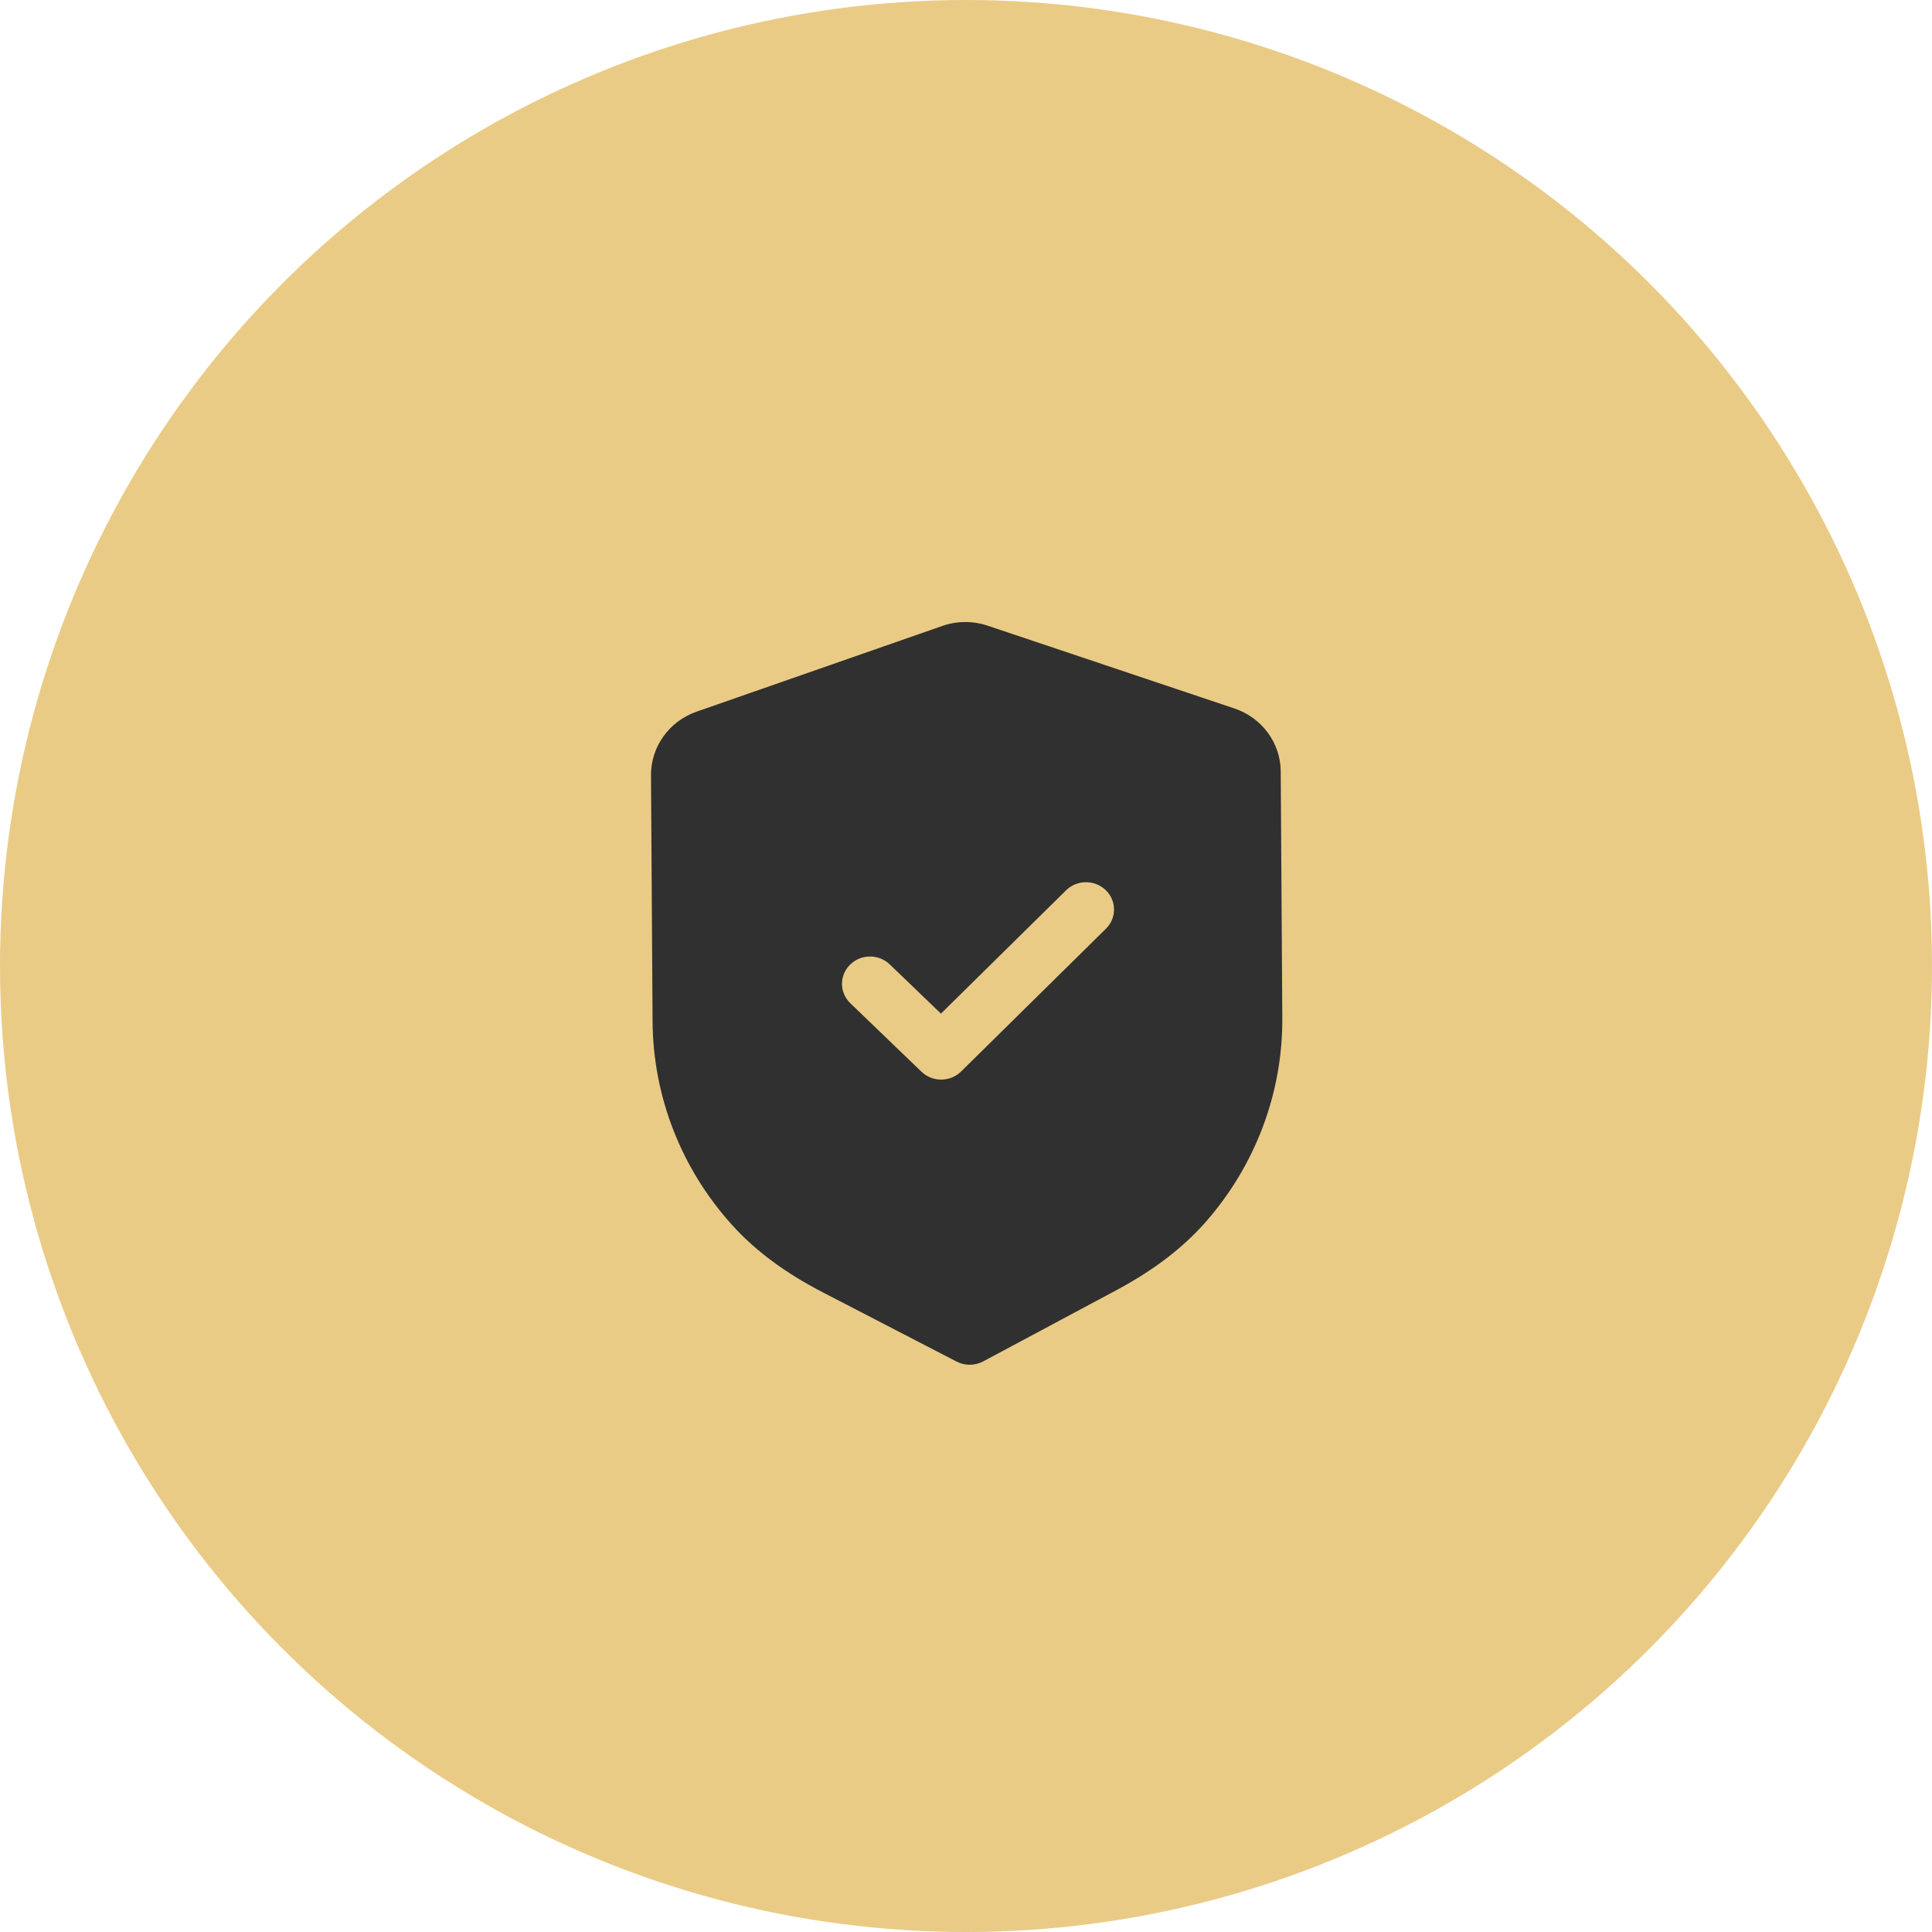 <?xml version="1.0" encoding="UTF-8"?> <svg xmlns="http://www.w3.org/2000/svg" width="92" height="92" viewBox="0 0 92 92" fill="none"> <circle cx="46" cy="46" r="46" fill="#EACB86"></circle> <path d="M47.04 29.797L58.778 33.735C60.092 34.174 60.98 35.381 60.987 36.733L61.062 48.477C61.085 52.036 59.787 55.489 57.41 58.194C56.317 59.436 54.916 60.502 53.127 61.456L46.818 64.829C46.62 64.933 46.403 64.987 46.184 64.988C45.965 64.99 45.746 64.938 45.55 64.836L39.182 61.541C37.373 60.603 35.96 59.552 34.856 58.328C32.44 55.65 31.098 52.213 31.075 48.648L31 36.914C30.993 35.559 31.865 34.344 33.172 33.888L44.865 29.809C45.559 29.563 46.334 29.558 47.04 29.797ZM52.653 42.386C52.128 41.882 51.282 41.885 50.764 42.397L44.807 48.268L42.369 45.924C41.843 45.419 40.999 45.424 40.48 45.936C39.962 46.447 39.967 47.269 40.492 47.774L43.88 51.034C44.144 51.287 44.485 51.412 44.827 51.409C45.169 51.407 45.509 51.279 45.769 51.022L52.664 44.224C53.182 43.713 53.177 42.891 52.653 42.386Z" fill="#303030"></path> </svg> 